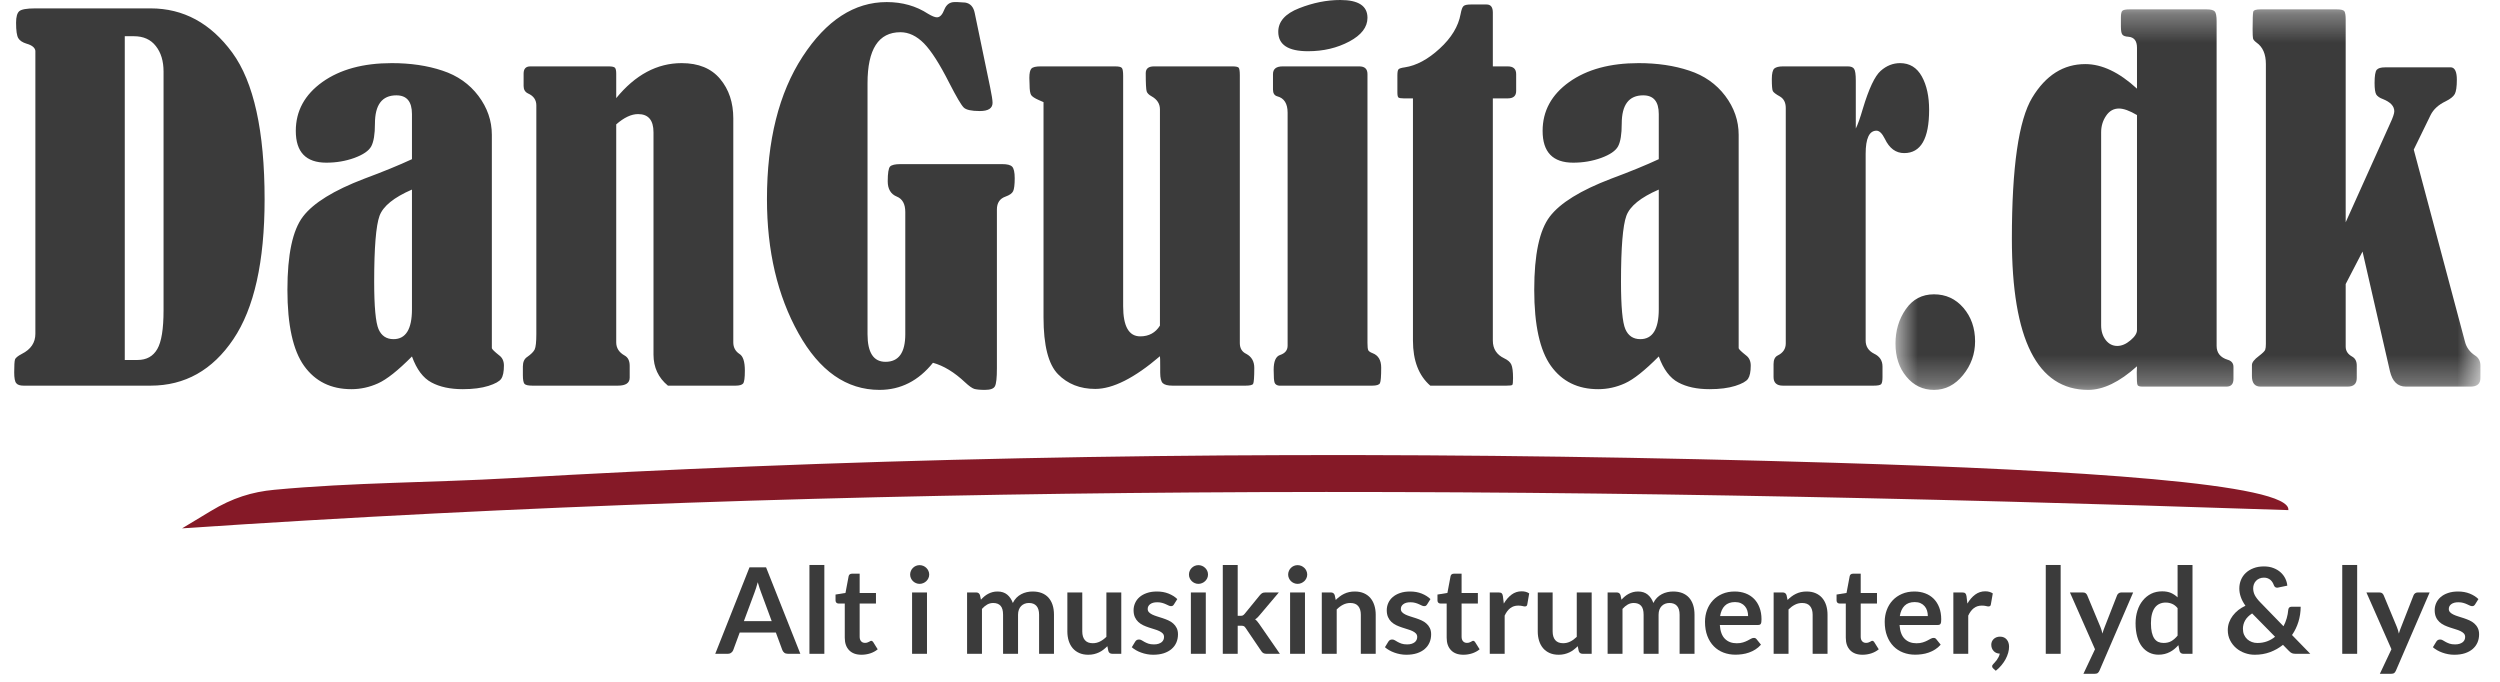 <svg width="88" height="24" viewBox="0 0 88 24" fill="none" xmlns="http://www.w3.org/2000/svg">
<g clip-path="url(#clip0_13136_10148)">
<path fill-rule="evenodd" clip-rule="evenodd" d="M65.324 4.524C65.391 4.392 65.475 4.162 65.57 3.833C65.784 3.12 65.995 2.674 66.2 2.494C66.405 2.312 66.634 2.222 66.882 2.222C67.22 2.222 67.475 2.379 67.648 2.69C67.821 3.002 67.905 3.395 67.905 3.867C67.905 4.881 67.613 5.389 67.027 5.389C66.732 5.389 66.507 5.221 66.347 4.887C66.252 4.696 66.154 4.6 66.053 4.6C65.799 4.6 65.671 4.87 65.671 5.415V11.989C65.671 12.196 65.77 12.348 65.966 12.449C66.165 12.542 66.264 12.693 66.264 12.901V13.272C66.264 13.401 66.249 13.486 66.217 13.522C66.185 13.558 66.096 13.575 65.951 13.575H62.758C62.539 13.575 62.429 13.474 62.429 13.272V12.817C62.429 12.666 62.475 12.564 62.573 12.514C62.764 12.421 62.859 12.278 62.859 12.087V3.802C62.859 3.614 62.793 3.48 62.657 3.398C62.51 3.317 62.426 3.252 62.403 3.204C62.38 3.159 62.368 3.016 62.368 2.78C62.368 2.584 62.4 2.46 62.458 2.41C62.519 2.362 62.617 2.337 62.758 2.337H65.044C65.151 2.337 65.226 2.365 65.264 2.424C65.304 2.48 65.324 2.62 65.324 2.839V4.524ZM58.389 6.673C57.753 6.948 57.372 7.256 57.247 7.599C57.123 7.942 57.059 8.714 57.059 9.914C57.059 10.798 57.111 11.354 57.213 11.587C57.314 11.82 57.49 11.938 57.739 11.938C58.172 11.938 58.389 11.587 58.389 10.885V6.673ZM58.389 5.603V4.016C58.389 3.575 58.207 3.356 57.84 3.356C57.337 3.356 57.085 3.688 57.085 4.353C57.085 4.726 57.042 4.99 56.956 5.151C56.869 5.31 56.67 5.445 56.363 5.558C56.054 5.67 55.728 5.726 55.375 5.726C54.658 5.726 54.3 5.353 54.3 4.609C54.3 3.907 54.612 3.334 55.236 2.887C55.86 2.443 56.675 2.222 57.678 2.222C58.34 2.222 58.932 2.309 59.461 2.486C59.99 2.659 60.412 2.957 60.727 3.373C61.042 3.791 61.201 4.249 61.201 4.746V12.258C61.212 12.297 61.296 12.379 61.455 12.505C61.568 12.587 61.626 12.707 61.626 12.868C61.626 13.087 61.594 13.241 61.53 13.334C61.469 13.424 61.319 13.508 61.08 13.584C60.84 13.659 60.539 13.699 60.178 13.699C59.735 13.699 59.368 13.62 59.077 13.463C58.782 13.308 58.553 13.002 58.389 12.547C57.897 13.042 57.502 13.356 57.195 13.494C56.892 13.631 56.577 13.699 56.256 13.699C55.54 13.699 54.985 13.427 54.592 12.879C54.202 12.334 54.005 11.441 54.005 10.203C54.005 8.961 54.187 8.102 54.554 7.622C54.921 7.142 55.638 6.701 56.704 6.293C57.383 6.041 57.944 5.81 58.389 5.603ZM49.736 3.463H49.407C49.312 3.463 49.251 3.451 49.225 3.432C49.199 3.409 49.188 3.347 49.188 3.249V2.657C49.188 2.547 49.199 2.477 49.225 2.443C49.251 2.41 49.326 2.387 49.451 2.37C49.855 2.309 50.266 2.089 50.676 1.711C51.089 1.334 51.335 0.927 51.413 0.495C51.442 0.34 51.476 0.245 51.52 0.211C51.563 0.174 51.647 0.158 51.777 0.158H52.329C52.476 0.158 52.548 0.253 52.548 0.444V2.337H53.074C53.271 2.337 53.369 2.427 53.369 2.609V3.202C53.369 3.376 53.271 3.463 53.074 3.463H52.548V11.989C52.548 12.278 52.681 12.485 52.947 12.612C53.077 12.674 53.161 12.747 53.199 12.834C53.239 12.924 53.259 13.081 53.259 13.311C53.259 13.454 53.251 13.533 53.231 13.55C53.21 13.567 53.141 13.575 53.022 13.575H50.346C49.942 13.224 49.736 12.696 49.736 11.989V3.463ZM44.809 3.151V2.609C44.809 2.427 44.922 2.337 45.148 2.337H47.847C48.04 2.337 48.135 2.427 48.135 2.609V12.07C48.135 12.202 48.144 12.286 48.162 12.326C48.179 12.362 48.228 12.399 48.315 12.432C48.517 12.508 48.618 12.68 48.618 12.94C48.618 13.244 48.604 13.424 48.575 13.486C48.549 13.544 48.457 13.575 48.306 13.575H45.02C44.943 13.564 44.89 13.53 44.867 13.471C44.844 13.415 44.833 13.263 44.833 13.016C44.833 12.719 44.908 12.547 45.055 12.497C45.234 12.438 45.324 12.328 45.324 12.168V3.966C45.324 3.648 45.203 3.454 44.96 3.39C44.859 3.362 44.809 3.283 44.809 3.151ZM47.179 0C47.818 0 48.135 0.208 48.135 0.626C48.135 0.955 47.922 1.233 47.497 1.46C47.069 1.688 46.587 1.803 46.044 1.803C45.344 1.803 44.995 1.576 44.995 1.118C44.995 0.759 45.24 0.48 45.732 0.289C46.222 0.096 46.705 0 47.179 0ZM36.732 3.595C36.66 3.564 36.602 3.539 36.565 3.522C36.423 3.46 36.334 3.401 36.296 3.345C36.261 3.286 36.241 3.168 36.241 2.985C36.241 2.887 36.238 2.805 36.233 2.741C36.233 2.575 36.258 2.466 36.305 2.415C36.354 2.362 36.461 2.337 36.623 2.337H39.255C39.385 2.337 39.466 2.356 39.492 2.396C39.521 2.432 39.535 2.525 39.535 2.674V10.778C39.535 11.486 39.735 11.84 40.137 11.84C40.44 11.84 40.674 11.713 40.83 11.461V3.85C40.83 3.654 40.732 3.499 40.536 3.39C40.437 3.336 40.38 3.277 40.362 3.213C40.342 3.151 40.33 2.938 40.33 2.575C40.33 2.415 40.428 2.337 40.619 2.337H43.388C43.506 2.337 43.579 2.354 43.605 2.387C43.627 2.418 43.642 2.508 43.642 2.648V12.078C43.642 12.258 43.717 12.385 43.87 12.457C44.055 12.556 44.151 12.719 44.151 12.949C44.151 13.28 44.136 13.466 44.11 13.511C44.087 13.553 43.997 13.575 43.844 13.575H41.273C41.108 13.575 40.995 13.547 40.931 13.488C40.871 13.432 40.839 13.306 40.839 13.115V12.91C40.839 12.691 40.836 12.567 40.83 12.539C39.934 13.306 39.174 13.69 38.553 13.69C38.019 13.69 37.579 13.517 37.241 13.171C36.903 12.825 36.732 12.16 36.732 11.174V3.595ZM32.84 12.77C32.331 13.404 31.704 13.724 30.959 13.724C29.797 13.724 28.846 13.058 28.107 11.733C27.366 10.405 26.997 8.832 26.997 7.01C26.997 4.949 27.416 3.277 28.251 1.994C29.086 0.713 30.074 0.073 31.213 0.073C31.762 0.073 32.248 0.211 32.669 0.486C32.805 0.567 32.909 0.61 32.981 0.61C33.086 0.61 33.172 0.517 33.244 0.329C33.314 0.161 33.432 0.073 33.6 0.073H33.701L33.973 0.09C34.155 0.118 34.268 0.242 34.311 0.461L34.854 3.078C34.909 3.345 34.938 3.527 34.938 3.62C34.938 3.811 34.788 3.909 34.49 3.909C34.195 3.909 34.007 3.867 33.923 3.785C33.837 3.701 33.669 3.415 33.415 2.921C33.077 2.253 32.779 1.786 32.522 1.525C32.265 1.267 31.99 1.134 31.695 1.134C30.924 1.134 30.537 1.733 30.537 2.929V11.764C30.537 12.413 30.748 12.736 31.17 12.736C31.635 12.736 31.866 12.413 31.866 11.764V7.462C31.866 7.184 31.768 7.001 31.568 6.92C31.355 6.833 31.248 6.653 31.248 6.383C31.248 6.094 31.276 5.92 31.331 5.861C31.389 5.805 31.511 5.777 31.695 5.777H35.276C35.452 5.777 35.568 5.805 35.628 5.867C35.686 5.926 35.718 6.063 35.718 6.276C35.718 6.501 35.698 6.653 35.663 6.729C35.626 6.807 35.536 6.869 35.395 6.92C35.192 6.99 35.091 7.142 35.091 7.372V12.966C35.091 13.3 35.068 13.511 35.022 13.595C34.978 13.682 34.86 13.724 34.666 13.724C34.493 13.724 34.366 13.71 34.291 13.688C34.215 13.662 34.108 13.586 33.973 13.46C33.594 13.103 33.216 12.873 32.84 12.77ZM21.691 3.454C22.361 2.634 23.13 2.222 23.994 2.222C24.587 2.222 25.037 2.407 25.347 2.777C25.659 3.148 25.812 3.612 25.812 4.171V12.053C25.812 12.227 25.884 12.362 26.026 12.457C26.156 12.533 26.219 12.73 26.219 13.047C26.219 13.3 26.199 13.451 26.156 13.502C26.112 13.55 26.026 13.575 25.89 13.575H23.511C23.171 13.294 23.003 12.93 23.003 12.48V4.656C23.003 4.229 22.821 4.016 22.46 4.016C22.223 4.016 21.966 4.137 21.691 4.378V12.053C21.691 12.249 21.789 12.404 21.986 12.514C22.104 12.578 22.165 12.699 22.165 12.876V13.294C22.165 13.482 22.026 13.575 21.749 13.575H18.744C18.596 13.575 18.504 13.555 18.463 13.514C18.426 13.471 18.405 13.37 18.405 13.204V12.901C18.405 12.741 18.457 12.629 18.558 12.564C18.694 12.469 18.781 12.382 18.821 12.3C18.859 12.219 18.879 12.036 18.879 11.758V3.71C18.879 3.519 18.784 3.378 18.59 3.291C18.483 3.241 18.431 3.154 18.431 3.028V2.592C18.431 2.421 18.509 2.337 18.668 2.337H21.428C21.547 2.337 21.619 2.354 21.648 2.387C21.676 2.418 21.691 2.488 21.691 2.592V3.454ZM14.501 6.673C13.866 6.948 13.484 7.256 13.359 7.599C13.235 7.942 13.171 8.714 13.171 9.914C13.171 10.798 13.224 11.354 13.325 11.587C13.426 11.82 13.602 11.938 13.851 11.938C14.284 11.938 14.501 11.587 14.501 10.885V6.673ZM14.501 5.603V4.016C14.501 3.575 14.319 3.356 13.952 3.356C13.449 3.356 13.198 3.688 13.198 4.353C13.198 4.726 13.154 4.99 13.068 5.151C12.981 5.31 12.782 5.445 12.476 5.558C12.166 5.67 11.84 5.726 11.487 5.726C10.77 5.726 10.412 5.353 10.412 4.609C10.412 3.907 10.724 3.334 11.348 2.887C11.972 2.443 12.787 2.222 13.79 2.222C14.452 2.222 15.044 2.309 15.573 2.486C16.102 2.659 16.524 2.957 16.839 3.373C17.154 3.791 17.313 4.249 17.313 4.746V12.258C17.325 12.297 17.408 12.379 17.567 12.505C17.68 12.587 17.738 12.707 17.738 12.868C17.738 13.087 17.706 13.241 17.642 13.334C17.581 13.424 17.431 13.508 17.192 13.584C16.952 13.659 16.651 13.699 16.29 13.699C15.848 13.699 15.481 13.62 15.189 13.463C14.894 13.308 14.666 13.002 14.501 12.547C14.01 13.042 13.614 13.356 13.307 13.494C13.004 13.631 12.689 13.699 12.368 13.699C11.652 13.699 11.097 13.427 10.704 12.879C10.314 12.334 10.117 11.441 10.117 10.203C10.117 8.961 10.299 8.102 10.666 7.622C11.033 7.142 11.75 6.701 12.816 6.293C13.495 6.041 14.056 5.81 14.501 5.603ZM4.392 1.275V12.671H4.844C5.158 12.671 5.39 12.542 5.537 12.286C5.684 12.033 5.757 11.578 5.757 10.927V2.516C5.757 2.151 5.667 1.851 5.485 1.621C5.306 1.39 5.048 1.275 4.716 1.275H4.392ZM1.245 11.75V1.786C1.228 1.677 1.127 1.592 0.939 1.539C0.792 1.494 0.694 1.429 0.645 1.345C0.592 1.261 0.566 1.078 0.566 0.798C0.566 0.595 0.604 0.461 0.676 0.396C0.751 0.329 0.939 0.295 1.245 0.295H5.3C6.456 0.295 7.415 0.815 8.175 1.851C8.933 2.887 9.314 4.611 9.314 7.018C9.314 9.211 8.947 10.854 8.213 11.941C7.479 13.03 6.508 13.575 5.3 13.575H0.83C0.705 13.575 0.619 13.547 0.572 13.488C0.523 13.432 0.5 13.303 0.5 13.106C0.5 12.87 0.509 12.721 0.526 12.663C0.54 12.601 0.624 12.533 0.769 12.457C1.087 12.297 1.245 12.061 1.245 11.75Z" fill="#3B3B3B"/>
<path fill-rule="evenodd" clip-rule="evenodd" d="M26.413 16.42C39.098 15.913 51.684 15.904 64.573 16.29C73.091 16.545 80.666 17.019 80.55 17.956C67.123 17.506 54.545 17.245 41.957 17.335C30.12 17.418 18.284 17.796 6.409 18.598L7.419 17.989C8.182 17.527 8.874 17.314 9.651 17.241C12.427 16.979 15.205 16.991 17.984 16.831C20.792 16.669 23.602 16.532 26.413 16.42Z" fill="#851927"/>
<mask id="mask0_13136_10148" style="mask-type:luminance" maskUnits="userSpaceOnUse" x="66" y="0" width="22" height="14">
<path d="M87.311 13.724V0.329H66.721V13.724H87.311Z" fill="white"/>
</mask>
<g mask="url(#mask0_13136_10148)">
<path fill-rule="evenodd" clip-rule="evenodd" d="M82.568 9.998V12.202C82.568 12.351 82.643 12.466 82.788 12.548C82.904 12.61 82.958 12.716 82.958 12.868V13.306C82.958 13.508 82.852 13.609 82.638 13.609H79.572C79.37 13.609 79.268 13.486 79.268 13.239V12.851C79.268 12.758 79.349 12.652 79.514 12.531C79.65 12.427 79.722 12.354 79.736 12.309C79.751 12.264 79.759 12.197 79.759 12.104V2.256C79.759 1.904 79.65 1.652 79.427 1.497C79.355 1.444 79.314 1.393 79.306 1.351C79.297 1.306 79.292 1.2 79.292 1.029C79.292 0.674 79.3 0.467 79.314 0.413C79.329 0.357 79.412 0.329 79.572 0.329H82.256C82.398 0.329 82.485 0.352 82.519 0.391C82.551 0.433 82.568 0.534 82.568 0.692V7.824L84.126 4.362C84.23 4.142 84.279 3.994 84.279 3.918C84.279 3.736 84.146 3.595 83.88 3.488C83.762 3.446 83.684 3.39 83.643 3.325C83.606 3.258 83.585 3.126 83.585 2.921C83.585 2.669 83.612 2.514 83.66 2.458C83.713 2.399 83.808 2.371 83.95 2.371H86.285C86.415 2.388 86.481 2.534 86.481 2.806C86.481 3.053 86.455 3.222 86.409 3.309C86.36 3.396 86.256 3.483 86.091 3.564C85.837 3.685 85.66 3.845 85.557 4.05L84.964 5.266L86.767 12.028C86.819 12.233 86.938 12.393 87.123 12.514C87.247 12.593 87.311 12.711 87.311 12.868V13.306C87.311 13.508 87.195 13.609 86.964 13.609H84.687C84.397 13.609 84.213 13.43 84.126 13.068L83.161 8.855L82.568 9.998ZM75.222 4.05C74.962 3.896 74.751 3.82 74.587 3.82C74.402 3.82 74.249 3.904 74.133 4.078C74.017 4.25 73.96 4.443 73.96 4.657V11.452C73.96 11.658 74.014 11.829 74.121 11.969C74.228 12.107 74.364 12.177 74.529 12.177C74.679 12.177 74.835 12.113 74.988 11.983C75.144 11.854 75.222 11.733 75.222 11.618V4.05ZM75.222 3.121V1.68C75.222 1.439 75.122 1.309 74.916 1.293C74.809 1.287 74.74 1.262 74.705 1.214C74.671 1.169 74.656 1.073 74.656 0.93V0.61C74.656 0.484 74.674 0.405 74.711 0.377C74.745 0.346 74.832 0.329 74.968 0.329H77.667C77.82 0.329 77.918 0.354 77.962 0.405C78.002 0.453 78.025 0.565 78.025 0.742V12.177C78.025 12.418 78.153 12.582 78.413 12.663C78.549 12.702 78.618 12.787 78.618 12.919V13.337C78.618 13.52 78.534 13.609 78.372 13.609H75.416C75.321 13.609 75.263 13.592 75.243 13.556C75.222 13.52 75.214 13.373 75.214 13.115C75.214 13.068 75.217 12.992 75.222 12.893C74.607 13.447 74.035 13.724 73.503 13.724C71.714 13.724 70.818 11.95 70.818 8.4C70.818 5.878 71.058 4.224 71.535 3.435C72.012 2.649 72.633 2.256 73.402 2.256C73.989 2.256 74.596 2.545 75.222 3.121ZM68.076 10.36C68.492 10.36 68.839 10.518 69.113 10.837C69.385 11.155 69.523 11.548 69.523 12.014C69.523 12.458 69.382 12.854 69.099 13.202C68.816 13.551 68.475 13.724 68.076 13.724C67.686 13.724 67.362 13.57 67.105 13.258C66.848 12.949 66.721 12.562 66.721 12.095C66.721 11.635 66.842 11.231 67.085 10.883C67.327 10.534 67.657 10.36 68.076 10.36Z" fill="#3B3B3B"/>
</g>
<path fill-rule="evenodd" clip-rule="evenodd" d="M26.185 21.864H27.164L26.79 20.852C26.773 20.807 26.754 20.754 26.734 20.693C26.713 20.632 26.693 20.566 26.673 20.494C26.654 20.566 26.634 20.633 26.615 20.695C26.596 20.756 26.577 20.81 26.559 20.857L26.185 21.864ZM28.172 23.013H27.731C27.681 23.013 27.64 23.001 27.608 22.977C27.577 22.952 27.554 22.921 27.539 22.885L27.31 22.264H26.038L25.809 22.885C25.798 22.917 25.776 22.946 25.742 22.973C25.709 23 25.668 23.013 25.62 23.013H25.177L26.382 19.971H26.966L28.172 23.013Z" fill="#3B3B3B"/>
<path fill-rule="evenodd" clip-rule="evenodd" d="M28.492 23.014H29.017V19.887H28.492V23.014Z" fill="#3B3B3B"/>
<path fill-rule="evenodd" clip-rule="evenodd" d="M30.324 23.047C30.136 23.047 29.991 22.994 29.889 22.888C29.787 22.782 29.736 22.636 29.736 22.449V21.244H29.515C29.487 21.244 29.462 21.235 29.442 21.217C29.422 21.198 29.411 21.171 29.411 21.135V20.928L29.761 20.871L29.872 20.282C29.877 20.254 29.891 20.233 29.911 20.217C29.932 20.202 29.958 20.194 29.988 20.194H30.26V20.874H30.834V21.244H30.26V22.414C30.26 22.481 30.277 22.534 30.311 22.572C30.345 22.61 30.39 22.629 30.447 22.629C30.48 22.629 30.507 22.625 30.529 22.617C30.551 22.609 30.57 22.601 30.586 22.593C30.602 22.584 30.617 22.576 30.63 22.569C30.642 22.561 30.655 22.557 30.668 22.557C30.683 22.557 30.696 22.561 30.706 22.569C30.716 22.576 30.727 22.588 30.738 22.604L30.895 22.856C30.819 22.919 30.731 22.966 30.632 22.999C30.533 23.031 30.43 23.047 30.324 23.047Z" fill="#3B3B3B"/>
<path fill-rule="evenodd" clip-rule="evenodd" d="M32.105 23.013H32.63V20.854H32.105V23.013ZM32.708 20.225C32.708 20.27 32.699 20.312 32.68 20.352C32.662 20.391 32.638 20.425 32.607 20.455C32.577 20.484 32.541 20.508 32.5 20.525C32.459 20.543 32.415 20.552 32.368 20.552C32.323 20.552 32.28 20.543 32.24 20.525C32.199 20.508 32.165 20.484 32.135 20.455C32.105 20.425 32.081 20.391 32.064 20.352C32.046 20.312 32.037 20.27 32.037 20.225C32.037 20.179 32.046 20.135 32.064 20.095C32.081 20.054 32.105 20.019 32.135 19.99C32.165 19.96 32.199 19.937 32.24 19.919C32.28 19.902 32.323 19.893 32.368 19.893C32.415 19.893 32.459 19.902 32.5 19.919C32.541 19.937 32.577 19.96 32.607 19.99C32.638 20.019 32.662 20.054 32.68 20.095C32.699 20.135 32.708 20.179 32.708 20.225Z" fill="#3B3B3B"/>
<path fill-rule="evenodd" clip-rule="evenodd" d="M34.041 23.013V20.854H34.361C34.429 20.854 34.474 20.886 34.495 20.949L34.529 21.109C34.567 21.067 34.608 21.028 34.649 20.993C34.691 20.958 34.736 20.928 34.783 20.903C34.83 20.878 34.881 20.858 34.935 20.843C34.99 20.828 35.05 20.821 35.115 20.821C35.252 20.821 35.365 20.858 35.454 20.931C35.542 21.005 35.608 21.103 35.652 21.225C35.686 21.153 35.729 21.092 35.779 21.041C35.83 20.989 35.886 20.948 35.947 20.916C36.008 20.883 36.073 20.859 36.141 20.844C36.21 20.828 36.279 20.821 36.348 20.821C36.469 20.821 36.576 20.839 36.669 20.875C36.763 20.912 36.841 20.965 36.905 21.035C36.968 21.106 37.017 21.191 37.05 21.292C37.083 21.393 37.1 21.509 37.1 21.639V23.013H36.576V21.639C36.576 21.502 36.545 21.398 36.484 21.329C36.423 21.259 36.334 21.225 36.217 21.225C36.163 21.225 36.113 21.234 36.067 21.252C36.021 21.27 35.981 21.296 35.946 21.331C35.911 21.366 35.884 21.408 35.865 21.46C35.845 21.512 35.835 21.572 35.835 21.639V23.013H35.308V21.639C35.308 21.495 35.279 21.389 35.22 21.324C35.161 21.258 35.075 21.225 34.96 21.225C34.885 21.225 34.815 21.243 34.749 21.28C34.683 21.318 34.622 21.369 34.565 21.433V23.013H34.041Z" fill="#3B3B3B"/>
<path fill-rule="evenodd" clip-rule="evenodd" d="M38.096 20.855V22.226C38.096 22.358 38.127 22.46 38.188 22.532C38.25 22.605 38.342 22.641 38.465 22.641C38.556 22.641 38.641 22.621 38.72 22.581C38.799 22.541 38.874 22.486 38.945 22.416V20.855H39.469V23.013H39.149C39.081 23.013 39.036 22.982 39.015 22.919L38.979 22.746C38.934 22.791 38.887 22.832 38.839 22.869C38.791 22.907 38.739 22.938 38.685 22.964C38.63 22.99 38.572 23.01 38.509 23.025C38.446 23.04 38.378 23.047 38.306 23.047C38.187 23.047 38.082 23.027 37.991 22.987C37.9 22.947 37.822 22.89 37.76 22.818C37.698 22.745 37.651 22.658 37.619 22.558C37.587 22.457 37.571 22.347 37.571 22.226V20.855H38.096Z" fill="#3B3B3B"/>
<path fill-rule="evenodd" clip-rule="evenodd" d="M41.322 21.276C41.309 21.298 41.294 21.314 41.278 21.323C41.262 21.332 41.242 21.336 41.219 21.336C41.193 21.336 41.166 21.33 41.137 21.315C41.108 21.301 41.075 21.286 41.036 21.268C40.998 21.25 40.954 21.235 40.906 21.221C40.857 21.206 40.798 21.2 40.733 21.2C40.629 21.2 40.548 21.221 40.488 21.265C40.429 21.308 40.399 21.365 40.399 21.435C40.399 21.482 40.414 21.52 40.444 21.552C40.475 21.584 40.515 21.611 40.565 21.635C40.616 21.659 40.673 21.68 40.737 21.7C40.8 21.719 40.865 21.739 40.932 21.762C40.999 21.784 41.064 21.81 41.127 21.838C41.191 21.867 41.248 21.903 41.298 21.948C41.348 21.992 41.389 22.045 41.419 22.107C41.45 22.169 41.465 22.243 41.465 22.329C41.465 22.433 41.446 22.529 41.408 22.617C41.37 22.704 41.314 22.78 41.24 22.844C41.166 22.908 41.075 22.958 40.967 22.994C40.859 23.029 40.734 23.047 40.594 23.047C40.519 23.047 40.446 23.041 40.375 23.027C40.303 23.014 40.235 22.995 40.169 22.971C40.103 22.948 40.042 22.919 39.986 22.887C39.93 22.855 39.881 22.82 39.839 22.782L39.96 22.584C39.975 22.56 39.994 22.542 40.015 22.529C40.036 22.517 40.063 22.511 40.096 22.511C40.128 22.511 40.159 22.52 40.188 22.538C40.217 22.556 40.251 22.575 40.289 22.597C40.327 22.618 40.372 22.637 40.423 22.656C40.475 22.674 40.541 22.683 40.62 22.683C40.682 22.683 40.735 22.676 40.78 22.661C40.825 22.646 40.861 22.627 40.891 22.603C40.919 22.579 40.941 22.552 40.954 22.52C40.968 22.488 40.974 22.456 40.974 22.422C40.974 22.372 40.959 22.33 40.929 22.298C40.898 22.265 40.858 22.238 40.807 22.214C40.758 22.19 40.7 22.169 40.636 22.15C40.571 22.131 40.505 22.11 40.438 22.087C40.371 22.065 40.305 22.039 40.241 22.009C40.177 21.978 40.119 21.94 40.069 21.894C40.019 21.847 39.979 21.791 39.948 21.724C39.918 21.656 39.902 21.575 39.902 21.479C39.902 21.391 39.92 21.307 39.956 21.227C39.991 21.147 40.043 21.077 40.111 21.018C40.18 20.958 40.266 20.91 40.368 20.875C40.471 20.839 40.59 20.821 40.724 20.821C40.874 20.821 41.011 20.845 41.133 20.894C41.257 20.944 41.359 21.008 41.441 21.088L41.322 21.276Z" fill="#3B3B3B"/>
<path fill-rule="evenodd" clip-rule="evenodd" d="M41.919 23.013H42.444V20.854H41.919V23.013ZM42.522 20.225C42.522 20.27 42.513 20.312 42.495 20.352C42.476 20.391 42.452 20.425 42.421 20.455C42.391 20.484 42.355 20.508 42.314 20.525C42.273 20.543 42.229 20.552 42.183 20.552C42.137 20.552 42.094 20.543 42.054 20.525C42.014 20.508 41.979 20.484 41.949 20.455C41.919 20.425 41.896 20.391 41.878 20.352C41.86 20.312 41.852 20.27 41.852 20.225C41.852 20.179 41.86 20.135 41.878 20.095C41.896 20.054 41.919 20.019 41.949 19.99C41.979 19.96 42.014 19.937 42.054 19.919C42.094 19.902 42.137 19.893 42.183 19.893C42.229 19.893 42.273 19.902 42.314 19.919C42.355 19.937 42.391 19.96 42.421 19.99C42.452 20.019 42.476 20.054 42.495 20.095C42.513 20.135 42.522 20.179 42.522 20.225Z" fill="#3B3B3B"/>
<path fill-rule="evenodd" clip-rule="evenodd" d="M43.567 19.887V21.677H43.664C43.7 21.677 43.727 21.673 43.747 21.663C43.767 21.653 43.788 21.635 43.811 21.608L44.352 20.945C44.376 20.917 44.402 20.895 44.428 20.879C44.455 20.863 44.49 20.855 44.535 20.855H45.014L44.337 21.656C44.313 21.686 44.288 21.713 44.263 21.737C44.237 21.762 44.21 21.784 44.18 21.801C44.21 21.823 44.236 21.847 44.258 21.875C44.281 21.903 44.304 21.933 44.327 21.966L45.052 23.014H44.579C44.538 23.014 44.503 23.006 44.475 22.992C44.447 22.979 44.422 22.955 44.399 22.921L43.845 22.103C43.824 22.07 43.802 22.049 43.781 22.04C43.76 22.029 43.728 22.025 43.685 22.025H43.567V23.014H43.042V19.887H43.567Z" fill="#3B3B3B"/>
<path fill-rule="evenodd" clip-rule="evenodd" d="M45.411 23.013H45.935V20.854H45.411V23.013ZM46.014 20.225C46.014 20.27 46.004 20.312 45.986 20.352C45.968 20.391 45.943 20.425 45.913 20.455C45.882 20.484 45.846 20.508 45.806 20.525C45.765 20.543 45.721 20.552 45.674 20.552C45.629 20.552 45.586 20.543 45.545 20.525C45.505 20.508 45.47 20.484 45.44 20.455C45.411 20.425 45.387 20.391 45.37 20.352C45.352 20.312 45.343 20.27 45.343 20.225C45.343 20.179 45.352 20.135 45.37 20.095C45.387 20.054 45.411 20.019 45.44 19.99C45.47 19.96 45.505 19.937 45.545 19.919C45.586 19.902 45.629 19.893 45.674 19.893C45.721 19.893 45.765 19.902 45.806 19.919C45.846 19.937 45.882 19.96 45.913 19.99C45.943 20.019 45.968 20.054 45.986 20.095C46.004 20.135 46.014 20.179 46.014 20.225Z" fill="#3B3B3B"/>
<path fill-rule="evenodd" clip-rule="evenodd" d="M46.527 23.013V20.854H46.848C46.916 20.854 46.96 20.886 46.982 20.949L47.018 21.119C47.061 21.075 47.108 21.034 47.157 20.998C47.206 20.961 47.257 20.929 47.312 20.903C47.367 20.876 47.425 20.856 47.487 20.842C47.549 20.828 47.617 20.821 47.691 20.821C47.809 20.821 47.915 20.841 48.007 20.881C48.099 20.921 48.176 20.977 48.237 21.049C48.299 21.121 48.345 21.208 48.377 21.308C48.409 21.408 48.425 21.518 48.425 21.639V23.013H47.901V21.639C47.901 21.507 47.87 21.405 47.808 21.333C47.747 21.261 47.655 21.225 47.531 21.225C47.441 21.225 47.356 21.245 47.276 21.286C47.197 21.326 47.122 21.382 47.052 21.452V23.013H46.527Z" fill="#3B3B3B"/>
<path fill-rule="evenodd" clip-rule="evenodd" d="M50.234 21.276C50.22 21.298 50.205 21.314 50.19 21.323C50.174 21.332 50.154 21.336 50.13 21.336C50.104 21.336 50.077 21.33 50.048 21.315C50.019 21.301 49.986 21.286 49.947 21.268C49.909 21.25 49.865 21.235 49.817 21.221C49.768 21.206 49.71 21.2 49.644 21.2C49.54 21.2 49.459 21.221 49.4 21.265C49.34 21.308 49.31 21.365 49.31 21.435C49.31 21.482 49.325 21.52 49.356 21.552C49.386 21.584 49.427 21.611 49.477 21.635C49.527 21.659 49.584 21.68 49.648 21.7C49.712 21.719 49.777 21.739 49.843 21.762C49.91 21.784 49.975 21.81 50.038 21.838C50.102 21.867 50.159 21.903 50.209 21.948C50.26 21.992 50.3 22.045 50.33 22.107C50.361 22.169 50.376 22.243 50.376 22.329C50.376 22.433 50.357 22.529 50.319 22.617C50.281 22.704 50.225 22.78 50.151 22.844C50.078 22.908 49.986 22.958 49.878 22.994C49.77 23.029 49.646 23.047 49.505 23.047C49.431 23.047 49.358 23.041 49.286 23.027C49.214 23.014 49.146 22.995 49.08 22.971C49.014 22.948 48.954 22.919 48.898 22.887C48.842 22.855 48.793 22.82 48.75 22.782L48.871 22.584C48.887 22.56 48.905 22.542 48.926 22.529C48.947 22.517 48.974 22.511 49.007 22.511C49.039 22.511 49.07 22.52 49.099 22.538C49.128 22.556 49.162 22.575 49.2 22.597C49.238 22.618 49.283 22.637 49.335 22.656C49.386 22.674 49.452 22.683 49.531 22.683C49.594 22.683 49.647 22.676 49.692 22.661C49.736 22.646 49.773 22.627 49.802 22.603C49.831 22.579 49.852 22.552 49.865 22.52C49.879 22.488 49.886 22.456 49.886 22.422C49.886 22.372 49.87 22.33 49.84 22.298C49.809 22.265 49.77 22.238 49.719 22.214C49.669 22.19 49.612 22.169 49.547 22.15C49.483 22.131 49.417 22.11 49.35 22.087C49.282 22.065 49.217 22.039 49.152 22.009C49.088 21.978 49.031 21.94 48.98 21.894C48.93 21.847 48.89 21.791 48.86 21.724C48.829 21.656 48.814 21.575 48.814 21.479C48.814 21.391 48.831 21.307 48.867 21.227C48.902 21.147 48.954 21.077 49.023 21.018C49.092 20.958 49.177 20.91 49.279 20.875C49.382 20.839 49.501 20.821 49.635 20.821C49.785 20.821 49.922 20.845 50.045 20.894C50.168 20.944 50.271 21.008 50.352 21.088L50.234 21.276Z" fill="#3B3B3B"/>
<path fill-rule="evenodd" clip-rule="evenodd" d="M51.512 23.047C51.323 23.047 51.178 22.994 51.077 22.888C50.974 22.782 50.923 22.636 50.923 22.449V21.244H50.703C50.674 21.244 50.65 21.235 50.63 21.217C50.609 21.198 50.599 21.171 50.599 21.135V20.928L50.949 20.871L51.06 20.282C51.065 20.254 51.078 20.233 51.098 20.217C51.119 20.202 51.145 20.194 51.176 20.194H51.448V20.874H52.021V21.244H51.448V22.414C51.448 22.481 51.465 22.534 51.499 22.572C51.533 22.61 51.578 22.629 51.635 22.629C51.667 22.629 51.694 22.625 51.717 22.617C51.739 22.609 51.757 22.601 51.774 22.593C51.79 22.584 51.804 22.576 51.817 22.569C51.83 22.561 51.843 22.557 51.855 22.557C51.871 22.557 51.884 22.561 51.894 22.569C51.904 22.576 51.914 22.588 51.925 22.604L52.083 22.856C52.006 22.919 51.918 22.966 51.819 22.999C51.72 23.031 51.618 23.047 51.512 23.047Z" fill="#3B3B3B"/>
<path fill-rule="evenodd" clip-rule="evenodd" d="M52.44 23.013V20.854H52.747C52.801 20.854 52.839 20.864 52.86 20.884C52.881 20.904 52.895 20.937 52.902 20.985L52.934 21.246C53.012 21.112 53.103 21.008 53.208 20.93C53.312 20.853 53.43 20.814 53.56 20.814C53.668 20.814 53.757 20.839 53.828 20.888L53.76 21.277C53.755 21.303 53.746 21.321 53.732 21.331C53.718 21.341 53.699 21.347 53.675 21.347C53.654 21.347 53.624 21.342 53.588 21.332C53.551 21.323 53.502 21.317 53.441 21.317C53.332 21.317 53.239 21.347 53.161 21.407C53.084 21.466 53.018 21.554 52.964 21.669V23.013H52.44Z" fill="#3B3B3B"/>
<path fill-rule="evenodd" clip-rule="evenodd" d="M54.653 20.855V22.226C54.653 22.358 54.684 22.46 54.745 22.532C54.807 22.605 54.9 22.641 55.023 22.641C55.113 22.641 55.198 22.621 55.277 22.581C55.357 22.541 55.431 22.486 55.502 22.416V20.855H56.027V23.013H55.706C55.638 23.013 55.594 22.982 55.572 22.919L55.536 22.746C55.491 22.791 55.444 22.832 55.396 22.869C55.348 22.907 55.297 22.938 55.242 22.964C55.188 22.99 55.129 23.01 55.066 23.025C55.003 23.04 54.936 23.047 54.864 23.047C54.744 23.047 54.64 23.027 54.548 22.987C54.457 22.947 54.38 22.89 54.318 22.818C54.255 22.745 54.208 22.658 54.177 22.558C54.145 22.457 54.129 22.347 54.129 22.226V20.855H54.653Z" fill="#3B3B3B"/>
<path fill-rule="evenodd" clip-rule="evenodd" d="M56.588 23.013V20.854H56.908C56.976 20.854 57.021 20.886 57.042 20.949L57.076 21.109C57.114 21.067 57.154 21.028 57.196 20.993C57.238 20.958 57.282 20.928 57.33 20.903C57.377 20.878 57.428 20.858 57.483 20.843C57.537 20.828 57.597 20.821 57.662 20.821C57.8 20.821 57.912 20.858 58.001 20.931C58.089 21.005 58.155 21.103 58.199 21.225C58.233 21.153 58.275 21.092 58.326 21.041C58.377 20.989 58.433 20.948 58.494 20.916C58.555 20.883 58.62 20.859 58.688 20.844C58.757 20.828 58.826 20.821 58.895 20.821C59.016 20.821 59.122 20.839 59.216 20.875C59.309 20.912 59.388 20.965 59.452 21.035C59.515 21.106 59.564 21.191 59.597 21.292C59.63 21.393 59.647 21.509 59.647 21.639V23.013H59.122V21.639C59.122 21.502 59.092 21.398 59.031 21.329C58.97 21.259 58.881 21.225 58.764 21.225C58.71 21.225 58.66 21.234 58.614 21.252C58.568 21.27 58.528 21.296 58.493 21.331C58.459 21.366 58.431 21.408 58.411 21.46C58.392 21.512 58.382 21.572 58.382 21.639V23.013H57.855V21.639C57.855 21.495 57.826 21.389 57.767 21.324C57.708 21.258 57.622 21.225 57.507 21.225C57.432 21.225 57.362 21.243 57.296 21.28C57.23 21.318 57.169 21.369 57.112 21.433V23.013H56.588Z" fill="#3B3B3B"/>
<path fill-rule="evenodd" clip-rule="evenodd" d="M61.073 21.193C60.92 21.193 60.8 21.236 60.714 21.322C60.628 21.407 60.573 21.528 60.548 21.685H61.533C61.533 21.618 61.524 21.555 61.506 21.495C61.487 21.435 61.459 21.383 61.421 21.339C61.383 21.294 61.335 21.258 61.277 21.232C61.219 21.206 61.15 21.193 61.073 21.193ZM61.062 20.821C61.199 20.821 61.326 20.843 61.441 20.886C61.556 20.929 61.656 20.993 61.739 21.076C61.823 21.16 61.888 21.262 61.934 21.384C61.981 21.505 62.005 21.644 62.005 21.799C62.005 21.838 62.003 21.871 61.999 21.897C61.996 21.923 61.989 21.943 61.98 21.958C61.971 21.973 61.959 21.983 61.943 21.99C61.928 21.996 61.908 21.999 61.884 21.999H60.538C60.553 22.221 60.613 22.383 60.718 22.487C60.823 22.591 60.962 22.643 61.134 22.643C61.219 22.643 61.292 22.633 61.354 22.613C61.416 22.594 61.469 22.572 61.515 22.548C61.561 22.524 61.602 22.503 61.636 22.483C61.671 22.463 61.705 22.454 61.737 22.454C61.758 22.454 61.777 22.458 61.792 22.466C61.808 22.475 61.821 22.486 61.833 22.502L61.986 22.692C61.928 22.759 61.863 22.815 61.79 22.861C61.718 22.907 61.643 22.943 61.564 22.97C61.486 22.998 61.406 23.017 61.324 23.028C61.243 23.039 61.164 23.045 61.087 23.045C60.937 23.045 60.796 23.02 60.665 22.97C60.535 22.92 60.422 22.847 60.326 22.749C60.23 22.651 60.154 22.531 60.099 22.387C60.044 22.244 60.016 22.077 60.016 21.887C60.016 21.74 60.04 21.602 60.088 21.472C60.136 21.342 60.205 21.23 60.295 21.133C60.385 21.037 60.494 20.961 60.624 20.905C60.753 20.849 60.9 20.821 61.062 20.821Z" fill="#3B3B3B"/>
<path fill-rule="evenodd" clip-rule="evenodd" d="M62.432 23.013V20.854H62.752C62.82 20.854 62.864 20.886 62.886 20.949L62.922 21.119C62.966 21.075 63.012 21.034 63.061 20.998C63.11 20.961 63.161 20.929 63.216 20.903C63.271 20.876 63.329 20.856 63.391 20.842C63.453 20.828 63.522 20.821 63.595 20.821C63.714 20.821 63.819 20.841 63.911 20.881C64.003 20.921 64.08 20.977 64.141 21.049C64.203 21.121 64.25 21.208 64.282 21.308C64.313 21.408 64.329 21.518 64.329 21.639V23.013H63.805V21.639C63.805 21.507 63.774 21.405 63.712 21.333C63.651 21.261 63.559 21.225 63.436 21.225C63.345 21.225 63.26 21.245 63.181 21.286C63.102 21.326 63.027 21.382 62.956 21.452V23.013H62.432Z" fill="#3B3B3B"/>
<path fill-rule="evenodd" clip-rule="evenodd" d="M65.56 23.047C65.372 23.047 65.227 22.994 65.125 22.888C65.023 22.782 64.972 22.636 64.972 22.449V21.244H64.752C64.723 21.244 64.699 21.235 64.678 21.217C64.658 21.198 64.647 21.171 64.647 21.135V20.928L64.998 20.871L65.109 20.282C65.114 20.254 65.127 20.233 65.147 20.217C65.168 20.202 65.194 20.194 65.225 20.194H65.497V20.874H66.07V21.244H65.497V22.414C65.497 22.481 65.514 22.534 65.548 22.572C65.582 22.61 65.627 22.629 65.684 22.629C65.716 22.629 65.743 22.625 65.765 22.617C65.787 22.609 65.806 22.601 65.823 22.593C65.839 22.584 65.853 22.576 65.866 22.569C65.879 22.561 65.891 22.557 65.904 22.557C65.92 22.557 65.933 22.561 65.943 22.569C65.953 22.576 65.963 22.588 65.974 22.604L66.132 22.856C66.055 22.919 65.967 22.966 65.868 22.999C65.769 23.031 65.667 23.047 65.56 23.047Z" fill="#3B3B3B"/>
<path fill-rule="evenodd" clip-rule="evenodd" d="M67.399 21.193C67.246 21.193 67.126 21.236 67.04 21.322C66.954 21.407 66.899 21.528 66.874 21.685H67.86C67.86 21.618 67.85 21.555 67.832 21.495C67.814 21.435 67.785 21.383 67.747 21.339C67.709 21.294 67.661 21.258 67.603 21.232C67.545 21.206 67.477 21.193 67.399 21.193ZM67.388 20.821C67.525 20.821 67.652 20.843 67.767 20.886C67.883 20.929 67.982 20.993 68.066 21.076C68.149 21.16 68.214 21.262 68.261 21.384C68.307 21.505 68.331 21.644 68.331 21.799C68.331 21.838 68.329 21.871 68.326 21.897C68.322 21.923 68.316 21.943 68.306 21.958C68.297 21.973 68.285 21.983 68.269 21.99C68.254 21.996 68.234 21.999 68.21 21.999H66.864C66.88 22.221 66.939 22.383 67.045 22.487C67.149 22.591 67.288 22.643 67.46 22.643C67.546 22.643 67.619 22.633 67.68 22.613C67.742 22.594 67.796 22.572 67.841 22.548C67.888 22.524 67.928 22.503 67.962 22.483C67.997 22.463 68.031 22.454 68.063 22.454C68.084 22.454 68.103 22.458 68.119 22.466C68.134 22.475 68.147 22.486 68.159 22.502L68.312 22.692C68.254 22.759 68.189 22.815 68.116 22.861C68.044 22.907 67.969 22.943 67.891 22.97C67.812 22.998 67.732 23.017 67.651 23.028C67.569 23.039 67.49 23.045 67.414 23.045C67.263 23.045 67.122 23.02 66.992 22.97C66.861 22.92 66.748 22.847 66.652 22.749C66.556 22.651 66.48 22.531 66.425 22.387C66.37 22.244 66.342 22.077 66.342 21.887C66.342 21.74 66.366 21.602 66.414 21.472C66.462 21.342 66.531 21.23 66.621 21.133C66.711 21.037 66.82 20.961 66.95 20.905C67.079 20.849 67.226 20.821 67.388 20.821Z" fill="#3B3B3B"/>
<path fill-rule="evenodd" clip-rule="evenodd" d="M68.758 23.013V20.854H69.066C69.119 20.854 69.157 20.864 69.178 20.884C69.199 20.904 69.213 20.937 69.221 20.985L69.252 21.246C69.33 21.112 69.421 21.008 69.526 20.93C69.631 20.853 69.748 20.814 69.879 20.814C69.986 20.814 70.075 20.839 70.146 20.888L70.078 21.277C70.074 21.303 70.065 21.321 70.051 21.331C70.036 21.341 70.017 21.347 69.993 21.347C69.972 21.347 69.943 21.342 69.906 21.332C69.869 21.323 69.821 21.317 69.76 21.317C69.651 21.317 69.557 21.347 69.479 21.407C69.402 21.466 69.336 21.554 69.282 21.669V23.013H68.758Z" fill="#3B3B3B"/>
<path fill-rule="evenodd" clip-rule="evenodd" d="M70.093 22.694C70.093 22.655 70.1 22.618 70.115 22.583C70.13 22.549 70.15 22.519 70.178 22.493C70.205 22.467 70.237 22.447 70.275 22.432C70.314 22.417 70.355 22.41 70.4 22.41C70.454 22.41 70.501 22.419 70.541 22.438C70.58 22.457 70.614 22.483 70.64 22.516C70.667 22.549 70.687 22.587 70.7 22.63C70.713 22.672 70.719 22.717 70.719 22.765C70.719 22.833 70.709 22.904 70.688 22.978C70.668 23.052 70.637 23.126 70.598 23.201C70.558 23.275 70.509 23.347 70.451 23.417C70.393 23.488 70.327 23.552 70.252 23.611L70.161 23.529C70.135 23.508 70.123 23.482 70.123 23.451C70.123 23.44 70.126 23.427 70.134 23.413C70.142 23.399 70.151 23.386 70.163 23.375C70.178 23.359 70.197 23.338 70.22 23.313C70.243 23.289 70.265 23.261 70.288 23.23C70.311 23.198 70.332 23.163 70.351 23.126C70.37 23.089 70.383 23.049 70.392 23.007C70.348 23.007 70.308 22.999 70.271 22.983C70.234 22.967 70.203 22.945 70.177 22.917C70.15 22.889 70.13 22.856 70.115 22.818C70.1 22.78 70.093 22.739 70.093 22.694Z" fill="#3B3B3B"/>
<path fill-rule="evenodd" clip-rule="evenodd" d="M72.011 23.014H72.535V19.887H72.011V23.014Z" fill="#3B3B3B"/>
<path fill-rule="evenodd" clip-rule="evenodd" d="M73.901 23.607C73.885 23.643 73.865 23.671 73.84 23.69C73.815 23.709 73.778 23.718 73.726 23.718H73.336L73.744 22.853L72.862 20.855H73.321C73.364 20.855 73.396 20.864 73.419 20.884C73.441 20.904 73.458 20.926 73.469 20.952L73.935 22.071C73.95 22.107 73.964 22.145 73.975 22.184C73.987 22.224 73.996 22.263 74.005 22.302C74.016 22.262 74.028 22.222 74.042 22.184C74.055 22.146 74.07 22.108 74.085 22.069L74.522 20.952C74.534 20.924 74.553 20.9 74.579 20.882C74.605 20.863 74.634 20.855 74.667 20.855H75.087L73.901 23.607Z" fill="#3B3B3B"/>
<path fill-rule="evenodd" clip-rule="evenodd" d="M76.157 22.632C76.266 22.632 76.358 22.61 76.435 22.565C76.511 22.52 76.584 22.456 76.651 22.374V21.406C76.592 21.334 76.527 21.284 76.457 21.255C76.387 21.225 76.311 21.21 76.231 21.21C76.152 21.21 76.08 21.225 76.016 21.255C75.951 21.284 75.897 21.328 75.852 21.388C75.808 21.448 75.773 21.523 75.749 21.615C75.725 21.707 75.713 21.816 75.713 21.94C75.713 22.067 75.724 22.174 75.744 22.261C75.764 22.349 75.794 22.42 75.832 22.476C75.87 22.531 75.917 22.571 75.972 22.596C76.027 22.62 76.089 22.632 76.157 22.632ZM76.855 23.014C76.787 23.014 76.743 22.982 76.721 22.919L76.679 22.71C76.634 22.761 76.587 22.806 76.537 22.847C76.487 22.888 76.434 22.923 76.377 22.952C76.319 22.982 76.258 23.005 76.192 23.021C76.126 23.037 76.055 23.045 75.978 23.045C75.86 23.045 75.751 23.02 75.651 22.971C75.553 22.922 75.467 22.851 75.396 22.758C75.324 22.665 75.269 22.549 75.23 22.411C75.192 22.274 75.172 22.117 75.172 21.94C75.172 21.78 75.194 21.632 75.238 21.494C75.281 21.357 75.344 21.238 75.427 21.137C75.509 21.036 75.607 20.957 75.722 20.899C75.836 20.843 75.965 20.815 76.108 20.815C76.229 20.815 76.334 20.834 76.42 20.872C76.506 20.911 76.584 20.963 76.651 21.027V19.887H77.176V23.014H76.855Z" fill="#3B3B3B"/>
<path fill-rule="evenodd" clip-rule="evenodd" d="M78.951 22.134C78.951 22.211 78.964 22.281 78.991 22.343C79.018 22.404 79.055 22.456 79.102 22.5C79.148 22.542 79.203 22.575 79.264 22.598C79.326 22.622 79.391 22.633 79.46 22.633C79.585 22.633 79.698 22.613 79.801 22.575C79.904 22.537 79.998 22.483 80.082 22.414L79.275 21.593C79.162 21.666 79.08 21.748 79.028 21.84C78.977 21.931 78.951 22.029 78.951 22.134ZM79.69 19.938C79.814 19.938 79.926 19.956 80.024 19.995C80.122 20.032 80.207 20.083 80.277 20.146C80.347 20.209 80.402 20.281 80.442 20.363C80.482 20.444 80.506 20.528 80.513 20.615L80.18 20.684C80.176 20.686 80.171 20.686 80.166 20.686H80.152C80.128 20.686 80.107 20.68 80.088 20.667C80.069 20.653 80.053 20.633 80.042 20.604C80.029 20.568 80.013 20.533 79.993 20.5C79.973 20.467 79.949 20.439 79.921 20.414C79.893 20.39 79.859 20.37 79.821 20.355C79.783 20.34 79.739 20.333 79.69 20.333C79.63 20.333 79.577 20.343 79.531 20.364C79.484 20.384 79.444 20.411 79.412 20.446C79.379 20.48 79.354 20.52 79.337 20.566C79.32 20.611 79.312 20.659 79.312 20.71C79.312 20.752 79.317 20.792 79.326 20.832C79.335 20.871 79.349 20.91 79.369 20.95C79.389 20.989 79.415 21.029 79.447 21.07C79.478 21.112 79.518 21.157 79.564 21.204L80.379 22.044C80.426 21.955 80.464 21.862 80.492 21.764C80.52 21.666 80.539 21.566 80.547 21.465C80.55 21.433 80.561 21.407 80.579 21.387C80.597 21.368 80.623 21.358 80.656 21.358H80.984C80.983 21.543 80.956 21.72 80.904 21.888C80.852 22.056 80.777 22.211 80.679 22.353L81.322 23.014H80.808C80.781 23.014 80.758 23.012 80.737 23.009C80.716 23.007 80.697 23.001 80.679 22.994C80.66 22.986 80.643 22.976 80.626 22.963C80.609 22.951 80.591 22.935 80.573 22.915L80.36 22.698C80.225 22.808 80.073 22.893 79.907 22.955C79.741 23.017 79.561 23.047 79.367 23.047C79.248 23.047 79.132 23.028 79.019 22.987C78.906 22.948 78.804 22.889 78.715 22.814C78.626 22.738 78.554 22.647 78.5 22.539C78.445 22.432 78.418 22.311 78.418 22.176C78.418 22.082 78.434 21.993 78.465 21.908C78.496 21.823 78.539 21.744 78.594 21.672C78.65 21.598 78.715 21.533 78.79 21.473C78.866 21.415 78.949 21.364 79.04 21.322C78.965 21.217 78.91 21.114 78.876 21.014C78.841 20.913 78.824 20.814 78.824 20.714C78.824 20.609 78.843 20.509 78.882 20.414C78.921 20.319 78.977 20.237 79.052 20.167C79.126 20.097 79.217 20.041 79.325 20C79.432 19.958 79.554 19.938 79.69 19.938Z" fill="#3B3B3B"/>
<path fill-rule="evenodd" clip-rule="evenodd" d="M82.447 23.014H82.972V19.887H82.447V23.014Z" fill="#3B3B3B"/>
<path fill-rule="evenodd" clip-rule="evenodd" d="M84.336 23.607C84.32 23.643 84.3 23.671 84.276 23.69C84.251 23.709 84.213 23.718 84.162 23.718H83.771L84.179 22.853L83.298 20.855H83.757C83.799 20.855 83.832 20.864 83.855 20.884C83.877 20.904 83.894 20.926 83.905 20.952L84.37 22.071C84.385 22.107 84.399 22.145 84.41 22.184C84.422 22.224 84.431 22.263 84.44 22.302C84.451 22.262 84.464 22.222 84.477 22.184C84.491 22.146 84.505 22.108 84.521 22.069L84.958 20.952C84.97 20.924 84.988 20.9 85.014 20.882C85.04 20.863 85.07 20.855 85.102 20.855H85.523L84.336 23.607Z" fill="#3B3B3B"/>
<path fill-rule="evenodd" clip-rule="evenodd" d="M87.122 21.276C87.107 21.298 87.093 21.314 87.077 21.323C87.061 21.332 87.041 21.336 87.018 21.336C86.992 21.336 86.965 21.33 86.936 21.315C86.907 21.301 86.873 21.286 86.835 21.268C86.797 21.25 86.753 21.235 86.705 21.221C86.656 21.206 86.598 21.2 86.531 21.2C86.428 21.2 86.347 21.221 86.287 21.265C86.228 21.308 86.198 21.365 86.198 21.435C86.198 21.482 86.213 21.52 86.244 21.552C86.274 21.584 86.314 21.611 86.365 21.635C86.415 21.659 86.472 21.68 86.536 21.7C86.599 21.719 86.664 21.739 86.731 21.762C86.798 21.784 86.863 21.81 86.926 21.838C86.99 21.867 87.047 21.903 87.097 21.948C87.147 21.992 87.188 22.045 87.218 22.107C87.249 22.169 87.264 22.243 87.264 22.329C87.264 22.433 87.245 22.529 87.207 22.617C87.168 22.704 87.113 22.78 87.039 22.844C86.965 22.908 86.874 22.958 86.766 22.994C86.658 23.029 86.533 23.047 86.393 23.047C86.318 23.047 86.245 23.041 86.174 23.027C86.102 23.014 86.034 22.995 85.968 22.971C85.902 22.948 85.841 22.919 85.785 22.887C85.729 22.855 85.68 22.82 85.638 22.782L85.759 22.584C85.774 22.56 85.793 22.542 85.814 22.529C85.835 22.517 85.862 22.511 85.895 22.511C85.927 22.511 85.958 22.52 85.987 22.538C86.016 22.556 86.049 22.575 86.088 22.597C86.126 22.618 86.171 22.637 86.223 22.656C86.274 22.674 86.34 22.683 86.419 22.683C86.481 22.683 86.534 22.676 86.579 22.661C86.624 22.646 86.66 22.627 86.69 22.603C86.719 22.579 86.74 22.552 86.753 22.52C86.767 22.488 86.773 22.456 86.773 22.422C86.773 22.372 86.758 22.33 86.728 22.298C86.697 22.265 86.657 22.238 86.607 22.214C86.557 22.19 86.499 22.169 86.435 22.15C86.371 22.131 86.305 22.11 86.237 22.087C86.17 22.065 86.104 22.039 86.04 22.009C85.975 21.978 85.918 21.94 85.868 21.894C85.818 21.847 85.777 21.791 85.747 21.724C85.717 21.656 85.701 21.575 85.701 21.479C85.701 21.391 85.719 21.307 85.754 21.227C85.79 21.147 85.842 21.077 85.91 21.018C85.979 20.958 86.064 20.91 86.167 20.875C86.27 20.839 86.389 20.821 86.523 20.821C86.673 20.821 86.809 20.845 86.933 20.894C87.056 20.944 87.159 21.008 87.24 21.088L87.122 21.276Z" fill="#3B3B3B"/>
</g>
<defs>
<clipPath id="clip0_13136_10148">
<rect width="87" height="24" fill="white" transform="translate(0.5)"/>
</clipPath>
</defs>
</svg>
